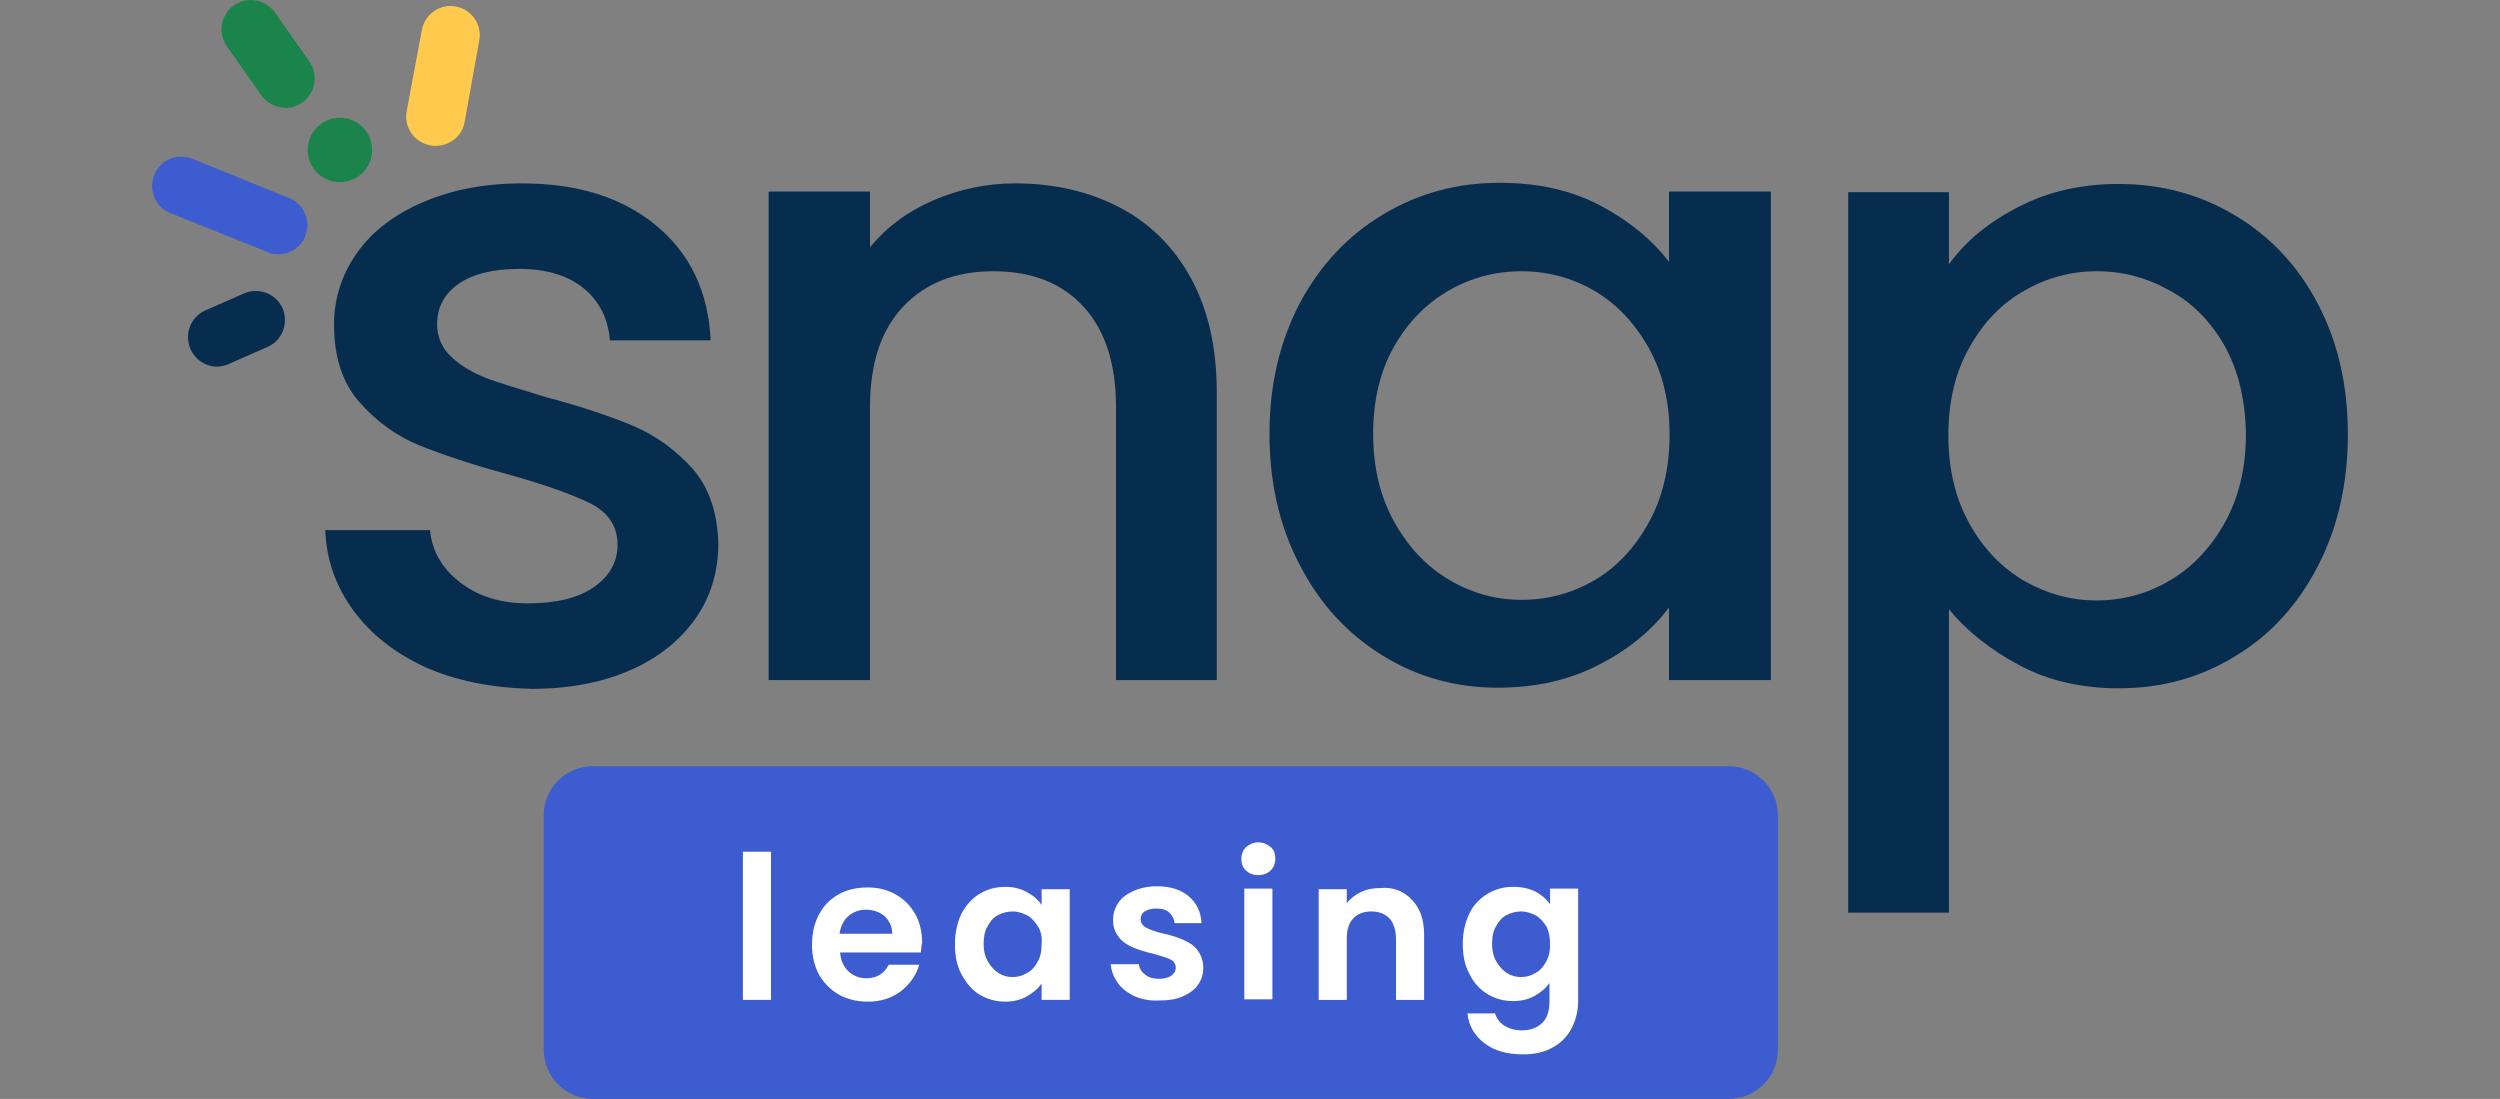 <svg xmlns="http://www.w3.org/2000/svg" width="91" height="40" viewBox="0 0 91 40" fill="none">
<rect x="0" y="0" width="91" height="40" fill="#808080" stroke="none"/>
<path d="M15.485 24.286C14.376 23.775 13.502 23.092 12.862 22.218C12.223 21.344 11.882 20.384 11.839 19.297H15.655C15.719 20.043 16.082 20.683 16.743 21.195C17.404 21.706 18.214 21.962 19.216 21.962C20.239 21.962 21.05 21.77 21.625 21.365C22.201 20.96 22.478 20.448 22.478 19.83C22.478 19.169 22.159 18.679 21.519 18.338C20.879 18.018 19.877 17.655 18.512 17.272C17.169 16.909 16.103 16.547 15.25 16.206C14.419 15.864 13.694 15.331 13.075 14.628C12.457 13.924 12.159 12.986 12.159 11.813C12.159 10.875 12.436 10.001 12.99 9.212C13.545 8.423 14.355 7.805 15.4 7.357C16.444 6.909 17.638 6.675 19.003 6.675C21.028 6.675 22.649 7.187 23.886 8.21C25.122 9.233 25.783 10.619 25.868 12.389H22.201C22.137 11.6 21.817 10.96 21.242 10.491C20.666 10.022 19.877 9.788 18.896 9.788C17.937 9.788 17.191 9.98 16.679 10.342C16.167 10.705 15.911 11.195 15.911 11.792C15.911 12.261 16.082 12.666 16.423 12.986C16.764 13.306 17.191 13.562 17.681 13.754C18.171 13.945 18.918 14.159 19.877 14.457C21.178 14.798 22.222 15.161 23.054 15.502C23.886 15.864 24.589 16.376 25.207 17.058C25.805 17.741 26.124 18.657 26.146 19.809C26.146 20.811 25.868 21.728 25.314 22.517C24.76 23.306 23.971 23.945 22.947 24.393C21.924 24.841 20.73 25.075 19.344 25.075C17.852 25.033 16.594 24.777 15.485 24.286Z" fill="#062D4E"/>
<path d="M40.751 7.549C41.86 8.125 42.734 8.999 43.352 10.129C43.97 11.259 44.29 12.645 44.29 14.265V24.755H40.623V14.82C40.623 13.22 40.218 12.005 39.429 11.152C38.64 10.3 37.553 9.873 36.167 9.873C34.781 9.873 33.693 10.3 32.883 11.152C32.073 12.005 31.668 13.22 31.668 14.82V24.755H27.979V6.973H31.668V8.999C32.265 8.274 33.032 7.698 33.971 7.293C34.909 6.888 35.911 6.675 36.956 6.675C38.384 6.675 39.642 6.973 40.751 7.549Z" fill="#062D4E"/>
<path d="M47.318 11.024C48.064 9.638 49.066 8.572 50.346 7.805C51.625 7.037 53.032 6.653 54.589 6.653C55.996 6.653 57.211 6.931 58.256 7.485C59.301 8.039 60.132 8.722 60.751 9.532V6.973H64.46V24.755H60.751V22.111C60.132 22.943 59.279 23.647 58.192 24.201C57.126 24.755 55.889 25.032 54.525 25.032C52.989 25.032 51.604 24.649 50.324 23.86C49.045 23.071 48.043 21.983 47.318 20.576C46.572 19.169 46.209 17.57 46.209 15.779C46.209 13.988 46.593 12.41 47.318 11.024ZM60.004 12.645C59.492 11.749 58.832 11.046 58.021 10.576C57.211 10.107 56.316 9.873 55.377 9.873C54.439 9.873 53.544 10.107 52.734 10.576C51.923 11.046 51.262 11.707 50.751 12.602C50.239 13.498 49.983 14.564 49.983 15.779C49.983 17.016 50.239 18.082 50.751 18.998C51.262 19.915 51.923 20.619 52.755 21.109C53.587 21.6 54.461 21.834 55.377 21.834C56.316 21.834 57.211 21.6 58.021 21.131C58.832 20.662 59.492 19.958 60.004 19.041C60.516 18.124 60.772 17.058 60.772 15.822C60.772 14.606 60.516 13.562 60.004 12.645Z" fill="#062D4E"/>
<path d="M73.48 7.528C74.546 6.973 75.761 6.696 77.125 6.696C78.682 6.696 80.089 7.08 81.368 7.848C82.648 8.615 83.65 9.681 84.375 11.067C85.1 12.453 85.462 14.031 85.462 15.801C85.462 17.592 85.1 19.191 84.375 20.598C83.65 22.005 82.648 23.114 81.368 23.881C80.089 24.67 78.682 25.054 77.125 25.054C75.761 25.054 74.567 24.777 73.522 24.223C72.477 23.668 71.603 22.986 70.942 22.176V33.22H67.275V6.995H70.942V9.617C71.561 8.764 72.392 8.082 73.48 7.528ZM80.985 12.602C80.473 11.707 79.812 11.025 78.98 10.577C78.149 10.108 77.275 9.873 76.315 9.873C75.398 9.873 74.503 10.108 73.693 10.577C72.861 11.046 72.2 11.728 71.689 12.645C71.177 13.54 70.921 14.607 70.921 15.843C70.921 17.08 71.177 18.146 71.689 19.063C72.2 19.98 72.861 20.662 73.693 21.152C74.524 21.621 75.398 21.856 76.315 21.856C77.253 21.856 78.149 21.621 78.98 21.131C79.812 20.641 80.473 19.937 80.985 19.02C81.496 18.103 81.752 17.016 81.752 15.801C81.731 14.543 81.475 13.498 80.985 12.602Z" fill="#062D4E"/>
<path d="M12.372 6.631C13.02 6.631 13.545 6.106 13.545 5.459C13.545 4.811 13.02 4.286 12.372 4.286C11.724 4.286 11.199 4.811 11.199 5.459C11.199 6.106 11.724 6.631 12.372 6.631Z" fill="#1B844A"/>
<path d="M7.852 13.348C7.468 13.326 7.105 13.092 6.935 12.708C6.7 12.175 6.935 11.536 7.468 11.301L8.875 10.683C9.408 10.448 10.048 10.683 10.282 11.216C10.517 11.749 10.282 12.388 9.749 12.623L8.342 13.241C8.171 13.326 8.001 13.348 7.852 13.348Z" fill="#062D4E"/>
<path d="M15.805 5.31C15.762 5.31 15.719 5.31 15.655 5.289C15.08 5.182 14.696 4.628 14.803 4.052L15.357 1.088C15.463 0.513 16.018 0.129 16.593 0.236C17.169 0.342 17.553 0.897 17.446 1.472L16.913 4.436C16.828 4.969 16.338 5.331 15.805 5.31Z" fill="#FFCA4D"/>
<path d="M10.069 9.254C9.963 9.254 9.835 9.233 9.728 9.169L6.21 7.762C5.656 7.549 5.4 6.93 5.613 6.376C5.826 5.822 6.444 5.566 6.999 5.779L10.517 7.207C11.071 7.421 11.327 8.039 11.114 8.593C10.943 9.02 10.517 9.276 10.069 9.254Z" fill="#3D5CCF"/>
<path d="M10.346 3.924C10.026 3.903 9.728 3.753 9.515 3.476L8.257 1.685C7.916 1.195 8.043 0.534 8.513 0.193C9.003 -0.148 9.664 -0.02 10.005 0.449L11.263 2.24C11.604 2.73 11.476 3.391 11.007 3.732C10.794 3.881 10.559 3.945 10.346 3.924Z" fill="#1B844A"/>
<path d="M62.925 40H21.583C20.581 40 19.792 39.19 19.792 38.209V29.681C19.792 28.678 20.602 27.89 21.583 27.89H62.925C63.927 27.89 64.716 28.7 64.716 29.681V38.209C64.716 39.19 63.927 40 62.925 40Z" fill="#3D5CCF"/>
<path d="M28.064 31.002V36.396H27.041V31.002H28.064Z" fill="white"/>
<path d="M33.523 34.669H30.58C30.602 34.968 30.708 35.181 30.879 35.352C31.049 35.522 31.284 35.608 31.54 35.608C31.924 35.608 32.179 35.437 32.35 35.117H33.459C33.352 35.501 33.118 35.821 32.798 36.077C32.457 36.333 32.073 36.46 31.582 36.46C31.199 36.46 30.836 36.375 30.538 36.205C30.239 36.034 29.983 35.778 29.813 35.48C29.642 35.16 29.557 34.797 29.557 34.392C29.557 33.966 29.642 33.603 29.813 33.283C29.983 32.964 30.218 32.729 30.516 32.559C30.815 32.388 31.177 32.303 31.582 32.303C31.966 32.303 32.307 32.388 32.606 32.559C32.904 32.729 33.139 32.964 33.309 33.262C33.48 33.561 33.565 33.923 33.565 34.307C33.544 34.414 33.523 34.541 33.523 34.669ZM32.478 33.987C32.478 33.731 32.371 33.518 32.201 33.347C32.009 33.198 31.796 33.113 31.518 33.113C31.263 33.113 31.049 33.198 30.879 33.347C30.708 33.497 30.602 33.71 30.559 33.987H32.478Z" fill="white"/>
<path d="M34.994 33.262C35.165 32.942 35.378 32.708 35.655 32.537C35.932 32.367 36.252 32.281 36.593 32.281C36.892 32.281 37.148 32.345 37.382 32.473C37.617 32.601 37.787 32.75 37.915 32.942V32.367H38.938V36.396H37.915V35.799C37.787 35.991 37.595 36.14 37.382 36.268C37.148 36.396 36.892 36.46 36.593 36.46C36.252 36.46 35.953 36.375 35.655 36.204C35.378 36.034 35.165 35.778 34.994 35.458C34.824 35.138 34.76 34.776 34.76 34.371C34.76 33.944 34.845 33.582 34.994 33.262ZM37.787 33.731C37.681 33.56 37.553 33.411 37.403 33.326C37.233 33.241 37.062 33.177 36.87 33.177C36.678 33.177 36.508 33.219 36.337 33.305C36.167 33.39 36.039 33.539 35.953 33.71C35.847 33.88 35.804 34.094 35.804 34.349C35.804 34.605 35.847 34.797 35.953 34.989C36.06 35.181 36.188 35.309 36.337 35.416C36.508 35.522 36.678 35.565 36.849 35.565C37.041 35.565 37.212 35.522 37.382 35.416C37.553 35.33 37.681 35.181 37.766 35.01C37.873 34.84 37.915 34.627 37.915 34.371C37.936 34.115 37.894 33.902 37.787 33.731Z" fill="white"/>
<path d="M41.305 36.268C41.049 36.14 40.836 35.991 40.687 35.778C40.538 35.565 40.452 35.351 40.431 35.096H41.454C41.476 35.245 41.54 35.373 41.689 35.479C41.817 35.586 41.987 35.629 42.179 35.629C42.371 35.629 42.52 35.586 42.627 35.522C42.734 35.437 42.798 35.351 42.798 35.224C42.798 35.096 42.734 34.989 42.606 34.925C42.478 34.861 42.265 34.797 41.966 34.712C41.668 34.648 41.412 34.562 41.22 34.477C41.028 34.392 40.857 34.285 40.729 34.115C40.58 33.944 40.516 33.731 40.516 33.475C40.516 33.262 40.58 33.049 40.708 32.857C40.836 32.665 41.028 32.537 41.262 32.43C41.497 32.324 41.795 32.26 42.115 32.26C42.606 32.26 42.989 32.388 43.267 32.622C43.544 32.857 43.714 33.177 43.736 33.603H42.755C42.734 33.432 42.67 33.326 42.563 33.219C42.456 33.113 42.286 33.07 42.094 33.07C41.902 33.07 41.774 33.113 41.668 33.177C41.561 33.241 41.518 33.347 41.518 33.454C41.518 33.582 41.582 33.688 41.731 33.774C41.859 33.838 42.073 33.923 42.371 33.987C42.67 34.051 42.904 34.136 43.096 34.221C43.288 34.307 43.459 34.413 43.587 34.584C43.714 34.754 43.8 34.968 43.8 35.224C43.8 35.458 43.736 35.671 43.608 35.842C43.48 36.034 43.288 36.162 43.053 36.268C42.819 36.375 42.542 36.417 42.222 36.417C41.859 36.439 41.561 36.375 41.305 36.268Z" fill="white"/>
<path d="M45.356 31.685C45.228 31.578 45.185 31.429 45.185 31.258C45.185 31.088 45.249 30.938 45.356 30.832C45.484 30.725 45.633 30.661 45.804 30.661C45.974 30.661 46.124 30.725 46.252 30.832C46.38 30.938 46.422 31.088 46.422 31.258C46.422 31.429 46.358 31.578 46.252 31.685C46.145 31.791 45.974 31.855 45.804 31.855C45.633 31.855 45.484 31.812 45.356 31.685ZM46.316 32.346V36.375H45.292V32.346H46.316Z" fill="white"/>
<path d="M51.39 32.751C51.689 33.05 51.838 33.476 51.838 34.03V36.397H50.814V34.179C50.814 33.86 50.729 33.604 50.58 33.433C50.409 33.263 50.196 33.177 49.919 33.177C49.642 33.177 49.407 33.263 49.258 33.433C49.087 33.604 49.023 33.86 49.023 34.179V36.397H48V32.367H49.023V32.879C49.151 32.708 49.343 32.559 49.535 32.474C49.748 32.367 49.983 32.325 50.239 32.325C50.708 32.282 51.092 32.431 51.39 32.751Z" fill="white"/>
<path d="M55.889 32.452C56.123 32.58 56.294 32.729 56.422 32.921V32.345H57.445V36.418C57.445 36.801 57.36 37.121 57.211 37.42C57.062 37.718 56.827 37.953 56.529 38.123C56.23 38.294 55.868 38.379 55.441 38.379C54.865 38.379 54.397 38.251 54.034 37.974C53.672 37.697 53.458 37.334 53.416 36.887H54.418C54.482 37.079 54.588 37.228 54.759 37.334C54.929 37.441 55.143 37.505 55.399 37.505C55.697 37.505 55.932 37.42 56.123 37.249C56.315 37.079 56.401 36.801 56.401 36.439V35.778C56.273 35.97 56.081 36.119 55.868 36.247C55.633 36.375 55.377 36.439 55.079 36.439C54.738 36.439 54.418 36.354 54.141 36.183C53.863 36.013 53.629 35.757 53.48 35.437C53.309 35.117 53.245 34.755 53.245 34.349C53.245 33.944 53.33 33.582 53.48 33.262C53.629 32.942 53.863 32.708 54.141 32.537C54.418 32.367 54.738 32.281 55.079 32.281C55.399 32.281 55.676 32.345 55.889 32.452ZM56.294 33.731C56.188 33.56 56.06 33.411 55.91 33.326C55.74 33.241 55.569 33.177 55.377 33.177C55.185 33.177 55.015 33.219 54.844 33.305C54.674 33.39 54.546 33.539 54.46 33.71C54.354 33.88 54.311 34.094 54.311 34.349C54.311 34.605 54.354 34.797 54.46 34.989C54.567 35.181 54.695 35.309 54.844 35.416C55.015 35.522 55.185 35.565 55.356 35.565C55.548 35.565 55.718 35.522 55.889 35.416C56.06 35.33 56.188 35.181 56.273 35.01C56.379 34.84 56.422 34.627 56.422 34.371C56.422 34.115 56.379 33.902 56.294 33.731Z" fill="white"/>
</svg>